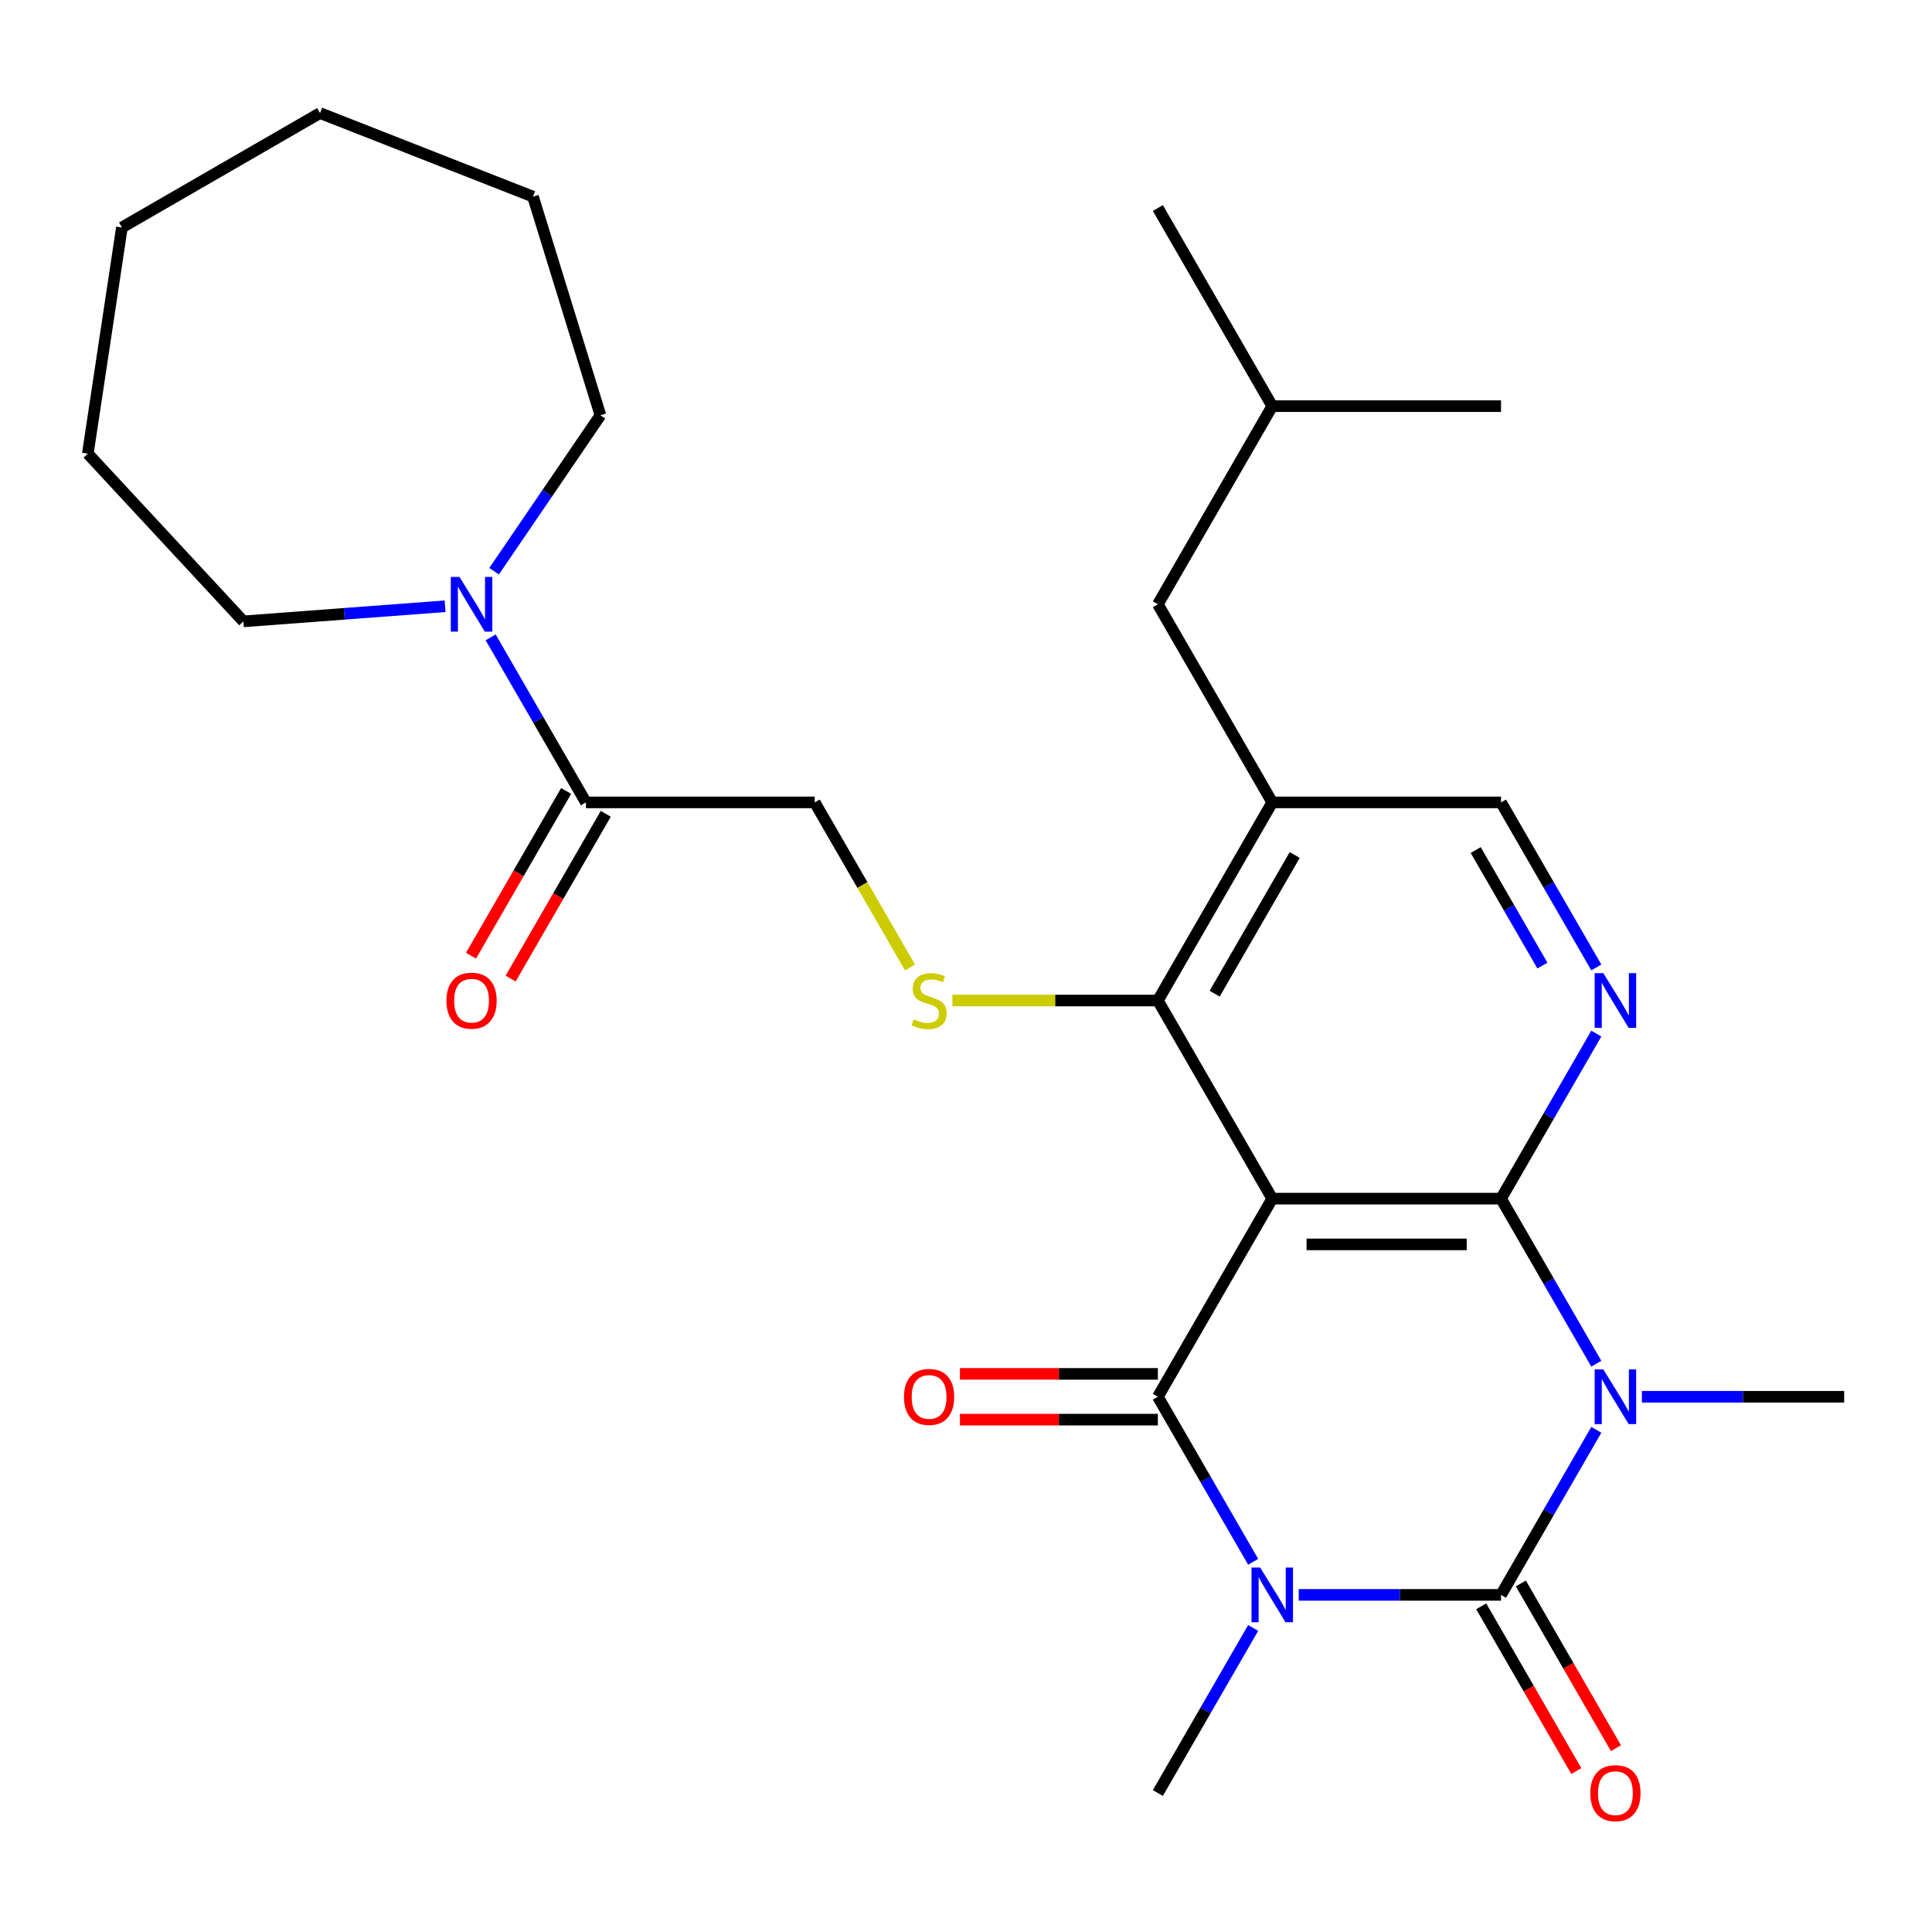 <?xml version='1.0' encoding='iso-8859-1'?>
<svg version='1.1' baseProfile='full'
              xmlns='http://www.w3.org/2000/svg'
                      xmlns:rdkit='http://www.rdkit.org/xml'
                      xmlns:xlink='http://www.w3.org/1999/xlink'
                  xml:space='preserve'
width='1000px' height='1000px' viewBox='0 0 1000 1000'>
<!-- END OF HEADER -->
<rect style='opacity:1.0;fill:#FFFFFF;stroke:none' width='1000' height='1000' x='0' y='0'> </rect>
<path class='bond-1' d='M 672.217,825.51 L 724.572,825.51' style='fill:none;fill-rule:evenodd;stroke:#0000FF;stroke-width:6px;stroke-linecap:butt;stroke-linejoin:miter;stroke-opacity:1' />
<path class='bond-1' d='M 724.572,825.51 L 776.928,825.51' style='fill:none;fill-rule:evenodd;stroke:#000000;stroke-width:6px;stroke-linecap:butt;stroke-linejoin:miter;stroke-opacity:1' />
<path class='bond-4' d='M 648.632,808.39 L 623.971,765.676' style='fill:none;fill-rule:evenodd;stroke:#0000FF;stroke-width:6px;stroke-linecap:butt;stroke-linejoin:miter;stroke-opacity:1' />
<path class='bond-4' d='M 623.971,765.676 L 599.31,722.962' style='fill:none;fill-rule:evenodd;stroke:#000000;stroke-width:6px;stroke-linecap:butt;stroke-linejoin:miter;stroke-opacity:1' />
<path class='bond-17' d='M 648.632,842.63 L 623.971,885.344' style='fill:none;fill-rule:evenodd;stroke:#0000FF;stroke-width:6px;stroke-linecap:butt;stroke-linejoin:miter;stroke-opacity:1' />
<path class='bond-17' d='M 623.971,885.344 L 599.31,928.057' style='fill:none;fill-rule:evenodd;stroke:#000000;stroke-width:6px;stroke-linecap:butt;stroke-linejoin:miter;stroke-opacity:1' />
<path class='bond-0' d='M 826.249,740.083 L 801.589,782.796' style='fill:none;fill-rule:evenodd;stroke:#0000FF;stroke-width:6px;stroke-linecap:butt;stroke-linejoin:miter;stroke-opacity:1' />
<path class='bond-0' d='M 801.589,782.796 L 776.928,825.51' style='fill:none;fill-rule:evenodd;stroke:#000000;stroke-width:6px;stroke-linecap:butt;stroke-linejoin:miter;stroke-opacity:1' />
<path class='bond-18' d='M 849.834,722.962 L 902.19,722.962' style='fill:none;fill-rule:evenodd;stroke:#0000FF;stroke-width:6px;stroke-linecap:butt;stroke-linejoin:miter;stroke-opacity:1' />
<path class='bond-18' d='M 902.19,722.962 L 954.545,722.962' style='fill:none;fill-rule:evenodd;stroke:#000000;stroke-width:6px;stroke-linecap:butt;stroke-linejoin:miter;stroke-opacity:1' />
<path class='bond-28' d='M 826.249,705.842 L 801.589,663.128' style='fill:none;fill-rule:evenodd;stroke:#0000FF;stroke-width:6px;stroke-linecap:butt;stroke-linejoin:miter;stroke-opacity:1' />
<path class='bond-28' d='M 801.589,663.128 L 776.928,620.415' style='fill:none;fill-rule:evenodd;stroke:#000000;stroke-width:6px;stroke-linecap:butt;stroke-linejoin:miter;stroke-opacity:1' />
<path class='bond-12' d='M 766.673,831.43 L 791.288,874.064' style='fill:none;fill-rule:evenodd;stroke:#000000;stroke-width:6px;stroke-linecap:butt;stroke-linejoin:miter;stroke-opacity:1' />
<path class='bond-12' d='M 791.288,874.064 L 815.902,916.698' style='fill:none;fill-rule:evenodd;stroke:#FF0000;stroke-width:6px;stroke-linecap:butt;stroke-linejoin:miter;stroke-opacity:1' />
<path class='bond-12' d='M 787.183,819.589 L 811.797,862.223' style='fill:none;fill-rule:evenodd;stroke:#000000;stroke-width:6px;stroke-linecap:butt;stroke-linejoin:miter;stroke-opacity:1' />
<path class='bond-12' d='M 811.797,862.223 L 836.412,904.857' style='fill:none;fill-rule:evenodd;stroke:#FF0000;stroke-width:6px;stroke-linecap:butt;stroke-linejoin:miter;stroke-opacity:1' />
<path class='bond-2' d='M 658.516,620.415 L 599.31,722.962' style='fill:none;fill-rule:evenodd;stroke:#000000;stroke-width:6px;stroke-linecap:butt;stroke-linejoin:miter;stroke-opacity:1' />
<path class='bond-3' d='M 658.516,620.415 L 776.928,620.415' style='fill:none;fill-rule:evenodd;stroke:#000000;stroke-width:6px;stroke-linecap:butt;stroke-linejoin:miter;stroke-opacity:1' />
<path class='bond-3' d='M 676.278,644.097 L 759.166,644.097' style='fill:none;fill-rule:evenodd;stroke:#000000;stroke-width:6px;stroke-linecap:butt;stroke-linejoin:miter;stroke-opacity:1' />
<path class='bond-5' d='M 658.516,620.415 L 599.31,517.867' style='fill:none;fill-rule:evenodd;stroke:#000000;stroke-width:6px;stroke-linecap:butt;stroke-linejoin:miter;stroke-opacity:1' />
<path class='bond-6' d='M 776.928,620.415 L 801.589,577.701' style='fill:none;fill-rule:evenodd;stroke:#000000;stroke-width:6px;stroke-linecap:butt;stroke-linejoin:miter;stroke-opacity:1' />
<path class='bond-6' d='M 801.589,577.701 L 826.249,534.988' style='fill:none;fill-rule:evenodd;stroke:#0000FF;stroke-width:6px;stroke-linecap:butt;stroke-linejoin:miter;stroke-opacity:1' />
<path class='bond-13' d='M 599.31,711.121 L 548.085,711.121' style='fill:none;fill-rule:evenodd;stroke:#000000;stroke-width:6px;stroke-linecap:butt;stroke-linejoin:miter;stroke-opacity:1' />
<path class='bond-13' d='M 548.085,711.121 L 496.859,711.121' style='fill:none;fill-rule:evenodd;stroke:#FF0000;stroke-width:6px;stroke-linecap:butt;stroke-linejoin:miter;stroke-opacity:1' />
<path class='bond-13' d='M 599.31,734.804 L 548.085,734.804' style='fill:none;fill-rule:evenodd;stroke:#000000;stroke-width:6px;stroke-linecap:butt;stroke-linejoin:miter;stroke-opacity:1' />
<path class='bond-13' d='M 548.085,734.804 L 496.859,734.804' style='fill:none;fill-rule:evenodd;stroke:#FF0000;stroke-width:6px;stroke-linecap:butt;stroke-linejoin:miter;stroke-opacity:1' />
<path class='bond-7' d='M 599.31,517.867 L 658.516,415.32' style='fill:none;fill-rule:evenodd;stroke:#000000;stroke-width:6px;stroke-linecap:butt;stroke-linejoin:miter;stroke-opacity:1' />
<path class='bond-7' d='M 628.701,514.326 L 670.145,442.543' style='fill:none;fill-rule:evenodd;stroke:#000000;stroke-width:6px;stroke-linecap:butt;stroke-linejoin:miter;stroke-opacity:1' />
<path class='bond-8' d='M 599.31,517.867 L 546.125,517.867' style='fill:none;fill-rule:evenodd;stroke:#000000;stroke-width:6px;stroke-linecap:butt;stroke-linejoin:miter;stroke-opacity:1' />
<path class='bond-8' d='M 546.125,517.867 L 492.939,517.867' style='fill:none;fill-rule:evenodd;stroke:#CCCC00;stroke-width:6px;stroke-linecap:butt;stroke-linejoin:miter;stroke-opacity:1' />
<path class='bond-29' d='M 826.249,500.747 L 801.589,458.033' style='fill:none;fill-rule:evenodd;stroke:#0000FF;stroke-width:6px;stroke-linecap:butt;stroke-linejoin:miter;stroke-opacity:1' />
<path class='bond-29' d='M 801.589,458.033 L 776.928,415.32' style='fill:none;fill-rule:evenodd;stroke:#000000;stroke-width:6px;stroke-linecap:butt;stroke-linejoin:miter;stroke-opacity:1' />
<path class='bond-29' d='M 798.342,499.774 L 781.079,469.875' style='fill:none;fill-rule:evenodd;stroke:#0000FF;stroke-width:6px;stroke-linecap:butt;stroke-linejoin:miter;stroke-opacity:1' />
<path class='bond-29' d='M 781.079,469.875 L 763.817,439.975' style='fill:none;fill-rule:evenodd;stroke:#000000;stroke-width:6px;stroke-linecap:butt;stroke-linejoin:miter;stroke-opacity:1' />
<path class='bond-11' d='M 658.516,415.32 L 776.928,415.32' style='fill:none;fill-rule:evenodd;stroke:#000000;stroke-width:6px;stroke-linecap:butt;stroke-linejoin:miter;stroke-opacity:1' />
<path class='bond-15' d='M 658.516,415.32 L 599.31,312.772' style='fill:none;fill-rule:evenodd;stroke:#000000;stroke-width:6px;stroke-linecap:butt;stroke-linejoin:miter;stroke-opacity:1' />
<path class='bond-14' d='M 471.037,500.787 L 446.365,458.053' style='fill:none;fill-rule:evenodd;stroke:#CCCC00;stroke-width:6px;stroke-linecap:butt;stroke-linejoin:miter;stroke-opacity:1' />
<path class='bond-14' d='M 446.365,458.053 L 421.693,415.32' style='fill:none;fill-rule:evenodd;stroke:#000000;stroke-width:6px;stroke-linecap:butt;stroke-linejoin:miter;stroke-opacity:1' />
<path class='bond-9' d='M 303.281,415.32 L 421.693,415.32' style='fill:none;fill-rule:evenodd;stroke:#000000;stroke-width:6px;stroke-linecap:butt;stroke-linejoin:miter;stroke-opacity:1' />
<path class='bond-10' d='M 303.281,415.32 L 278.621,372.606' style='fill:none;fill-rule:evenodd;stroke:#000000;stroke-width:6px;stroke-linecap:butt;stroke-linejoin:miter;stroke-opacity:1' />
<path class='bond-10' d='M 278.621,372.606 L 253.96,329.893' style='fill:none;fill-rule:evenodd;stroke:#0000FF;stroke-width:6px;stroke-linecap:butt;stroke-linejoin:miter;stroke-opacity:1' />
<path class='bond-16' d='M 293.027,409.399 L 268.412,452.033' style='fill:none;fill-rule:evenodd;stroke:#000000;stroke-width:6px;stroke-linecap:butt;stroke-linejoin:miter;stroke-opacity:1' />
<path class='bond-16' d='M 268.412,452.033 L 243.798,494.666' style='fill:none;fill-rule:evenodd;stroke:#FF0000;stroke-width:6px;stroke-linecap:butt;stroke-linejoin:miter;stroke-opacity:1' />
<path class='bond-16' d='M 313.536,421.24 L 288.922,463.874' style='fill:none;fill-rule:evenodd;stroke:#000000;stroke-width:6px;stroke-linecap:butt;stroke-linejoin:miter;stroke-opacity:1' />
<path class='bond-16' d='M 288.922,463.874 L 264.307,506.508' style='fill:none;fill-rule:evenodd;stroke:#FF0000;stroke-width:6px;stroke-linecap:butt;stroke-linejoin:miter;stroke-opacity:1' />
<path class='bond-19' d='M 230.375,313.799 L 178.185,317.71' style='fill:none;fill-rule:evenodd;stroke:#0000FF;stroke-width:6px;stroke-linecap:butt;stroke-linejoin:miter;stroke-opacity:1' />
<path class='bond-19' d='M 178.185,317.71 L 125.995,321.621' style='fill:none;fill-rule:evenodd;stroke:#000000;stroke-width:6px;stroke-linecap:butt;stroke-linejoin:miter;stroke-opacity:1' />
<path class='bond-20' d='M 255.748,295.652 L 283.264,255.294' style='fill:none;fill-rule:evenodd;stroke:#0000FF;stroke-width:6px;stroke-linecap:butt;stroke-linejoin:miter;stroke-opacity:1' />
<path class='bond-20' d='M 283.264,255.294 L 310.779,214.936' style='fill:none;fill-rule:evenodd;stroke:#000000;stroke-width:6px;stroke-linecap:butt;stroke-linejoin:miter;stroke-opacity:1' />
<path class='bond-21' d='M 599.31,312.772 L 658.516,210.225' style='fill:none;fill-rule:evenodd;stroke:#000000;stroke-width:6px;stroke-linecap:butt;stroke-linejoin:miter;stroke-opacity:1' />
<path class='bond-25' d='M 125.995,321.621 L 45.455,234.819' style='fill:none;fill-rule:evenodd;stroke:#000000;stroke-width:6px;stroke-linecap:butt;stroke-linejoin:miter;stroke-opacity:1' />
<path class='bond-24' d='M 310.779,214.936 L 275.877,101.785' style='fill:none;fill-rule:evenodd;stroke:#000000;stroke-width:6px;stroke-linecap:butt;stroke-linejoin:miter;stroke-opacity:1' />
<path class='bond-22' d='M 658.516,210.225 L 599.31,107.677' style='fill:none;fill-rule:evenodd;stroke:#000000;stroke-width:6px;stroke-linecap:butt;stroke-linejoin:miter;stroke-opacity:1' />
<path class='bond-23' d='M 658.516,210.225 L 776.928,210.225' style='fill:none;fill-rule:evenodd;stroke:#000000;stroke-width:6px;stroke-linecap:butt;stroke-linejoin:miter;stroke-opacity:1' />
<path class='bond-27' d='M 275.877,101.785 L 165.65,58.524' style='fill:none;fill-rule:evenodd;stroke:#000000;stroke-width:6px;stroke-linecap:butt;stroke-linejoin:miter;stroke-opacity:1' />
<path class='bond-26' d='M 45.455,234.819 L 63.103,117.73' style='fill:none;fill-rule:evenodd;stroke:#000000;stroke-width:6px;stroke-linecap:butt;stroke-linejoin:miter;stroke-opacity:1' />
<path class='bond-30' d='M 63.103,117.73 L 165.65,58.524' style='fill:none;fill-rule:evenodd;stroke:#000000;stroke-width:6px;stroke-linecap:butt;stroke-linejoin:miter;stroke-opacity:1' />
<path  class='atom-0' d='M 652.256 811.35
L 661.536 826.35
Q 662.456 827.83, 663.936 830.51
Q 665.416 833.19, 665.496 833.35
L 665.496 811.35
L 669.256 811.35
L 669.256 839.67
L 665.376 839.67
L 655.416 823.27
Q 654.256 821.35, 653.016 819.15
Q 651.816 816.95, 651.456 816.27
L 651.456 839.67
L 647.776 839.67
L 647.776 811.35
L 652.256 811.35
' fill='#0000FF'/>
<path  class='atom-1' d='M 829.874 708.802
L 839.154 723.802
Q 840.074 725.282, 841.554 727.962
Q 843.034 730.642, 843.114 730.802
L 843.114 708.802
L 846.874 708.802
L 846.874 737.122
L 842.994 737.122
L 833.034 720.722
Q 831.874 718.802, 830.634 716.602
Q 829.434 714.402, 829.074 713.722
L 829.074 737.122
L 825.394 737.122
L 825.394 708.802
L 829.874 708.802
' fill='#0000FF'/>
<path  class='atom-7' d='M 829.874 503.707
L 839.154 518.707
Q 840.074 520.187, 841.554 522.867
Q 843.034 525.547, 843.114 525.707
L 843.114 503.707
L 846.874 503.707
L 846.874 532.027
L 842.994 532.027
L 833.034 515.627
Q 831.874 513.707, 830.634 511.507
Q 829.434 509.307, 829.074 508.627
L 829.074 532.027
L 825.394 532.027
L 825.394 503.707
L 829.874 503.707
' fill='#0000FF'/>
<path  class='atom-9' d='M 472.899 527.587
Q 473.219 527.707, 474.539 528.267
Q 475.859 528.827, 477.299 529.187
Q 478.779 529.507, 480.219 529.507
Q 482.899 529.507, 484.459 528.227
Q 486.019 526.907, 486.019 524.627
Q 486.019 523.067, 485.219 522.107
Q 484.459 521.147, 483.259 520.627
Q 482.059 520.107, 480.059 519.507
Q 477.539 518.747, 476.019 518.027
Q 474.539 517.307, 473.459 515.787
Q 472.419 514.267, 472.419 511.707
Q 472.419 508.147, 474.819 505.947
Q 477.259 503.747, 482.059 503.747
Q 485.339 503.747, 489.059 505.307
L 488.139 508.387
Q 484.739 506.987, 482.179 506.987
Q 479.419 506.987, 477.899 508.147
Q 476.379 509.267, 476.419 511.227
Q 476.419 512.747, 477.179 513.667
Q 477.979 514.587, 479.099 515.107
Q 480.259 515.627, 482.179 516.227
Q 484.739 517.027, 486.259 517.827
Q 487.779 518.627, 488.859 520.267
Q 489.979 521.867, 489.979 524.627
Q 489.979 528.547, 487.339 530.667
Q 484.739 532.747, 480.379 532.747
Q 477.859 532.747, 475.939 532.187
Q 474.059 531.667, 471.819 530.747
L 472.899 527.587
' fill='#CCCC00'/>
<path  class='atom-11' d='M 237.815 298.612
L 247.095 313.612
Q 248.015 315.092, 249.495 317.772
Q 250.975 320.452, 251.055 320.612
L 251.055 298.612
L 254.815 298.612
L 254.815 326.932
L 250.935 326.932
L 240.975 310.532
Q 239.815 308.612, 238.575 306.412
Q 237.375 304.212, 237.015 303.532
L 237.015 326.932
L 233.335 326.932
L 233.335 298.612
L 237.815 298.612
' fill='#0000FF'/>
<path  class='atom-13' d='M 823.134 928.137
Q 823.134 921.337, 826.494 917.537
Q 829.854 913.737, 836.134 913.737
Q 842.414 913.737, 845.774 917.537
Q 849.134 921.337, 849.134 928.137
Q 849.134 935.017, 845.734 938.937
Q 842.334 942.817, 836.134 942.817
Q 829.894 942.817, 826.494 938.937
Q 823.134 935.057, 823.134 928.137
M 836.134 939.617
Q 840.454 939.617, 842.774 936.737
Q 845.134 933.817, 845.134 928.137
Q 845.134 922.577, 842.774 919.777
Q 840.454 916.937, 836.134 916.937
Q 831.814 916.937, 829.454 919.737
Q 827.134 922.537, 827.134 928.137
Q 827.134 933.857, 829.454 936.737
Q 831.814 939.617, 836.134 939.617
' fill='#FF0000'/>
<path  class='atom-14' d='M 467.899 723.042
Q 467.899 716.242, 471.259 712.442
Q 474.619 708.642, 480.899 708.642
Q 487.179 708.642, 490.539 712.442
Q 493.899 716.242, 493.899 723.042
Q 493.899 729.922, 490.499 733.842
Q 487.099 737.722, 480.899 737.722
Q 474.659 737.722, 471.259 733.842
Q 467.899 729.962, 467.899 723.042
M 480.899 734.522
Q 485.219 734.522, 487.539 731.642
Q 489.899 728.722, 489.899 723.042
Q 489.899 717.482, 487.539 714.682
Q 485.219 711.842, 480.899 711.842
Q 476.579 711.842, 474.219 714.642
Q 471.899 717.442, 471.899 723.042
Q 471.899 728.762, 474.219 731.642
Q 476.579 734.522, 480.899 734.522
' fill='#FF0000'/>
<path  class='atom-17' d='M 231.075 517.947
Q 231.075 511.147, 234.435 507.347
Q 237.795 503.547, 244.075 503.547
Q 250.355 503.547, 253.715 507.347
Q 257.075 511.147, 257.075 517.947
Q 257.075 524.827, 253.675 528.747
Q 250.275 532.627, 244.075 532.627
Q 237.835 532.627, 234.435 528.747
Q 231.075 524.867, 231.075 517.947
M 244.075 529.427
Q 248.395 529.427, 250.715 526.547
Q 253.075 523.627, 253.075 517.947
Q 253.075 512.387, 250.715 509.587
Q 248.395 506.747, 244.075 506.747
Q 239.755 506.747, 237.395 509.547
Q 235.075 512.347, 235.075 517.947
Q 235.075 523.667, 237.395 526.547
Q 239.755 529.427, 244.075 529.427
' fill='#FF0000'/>
</svg>
